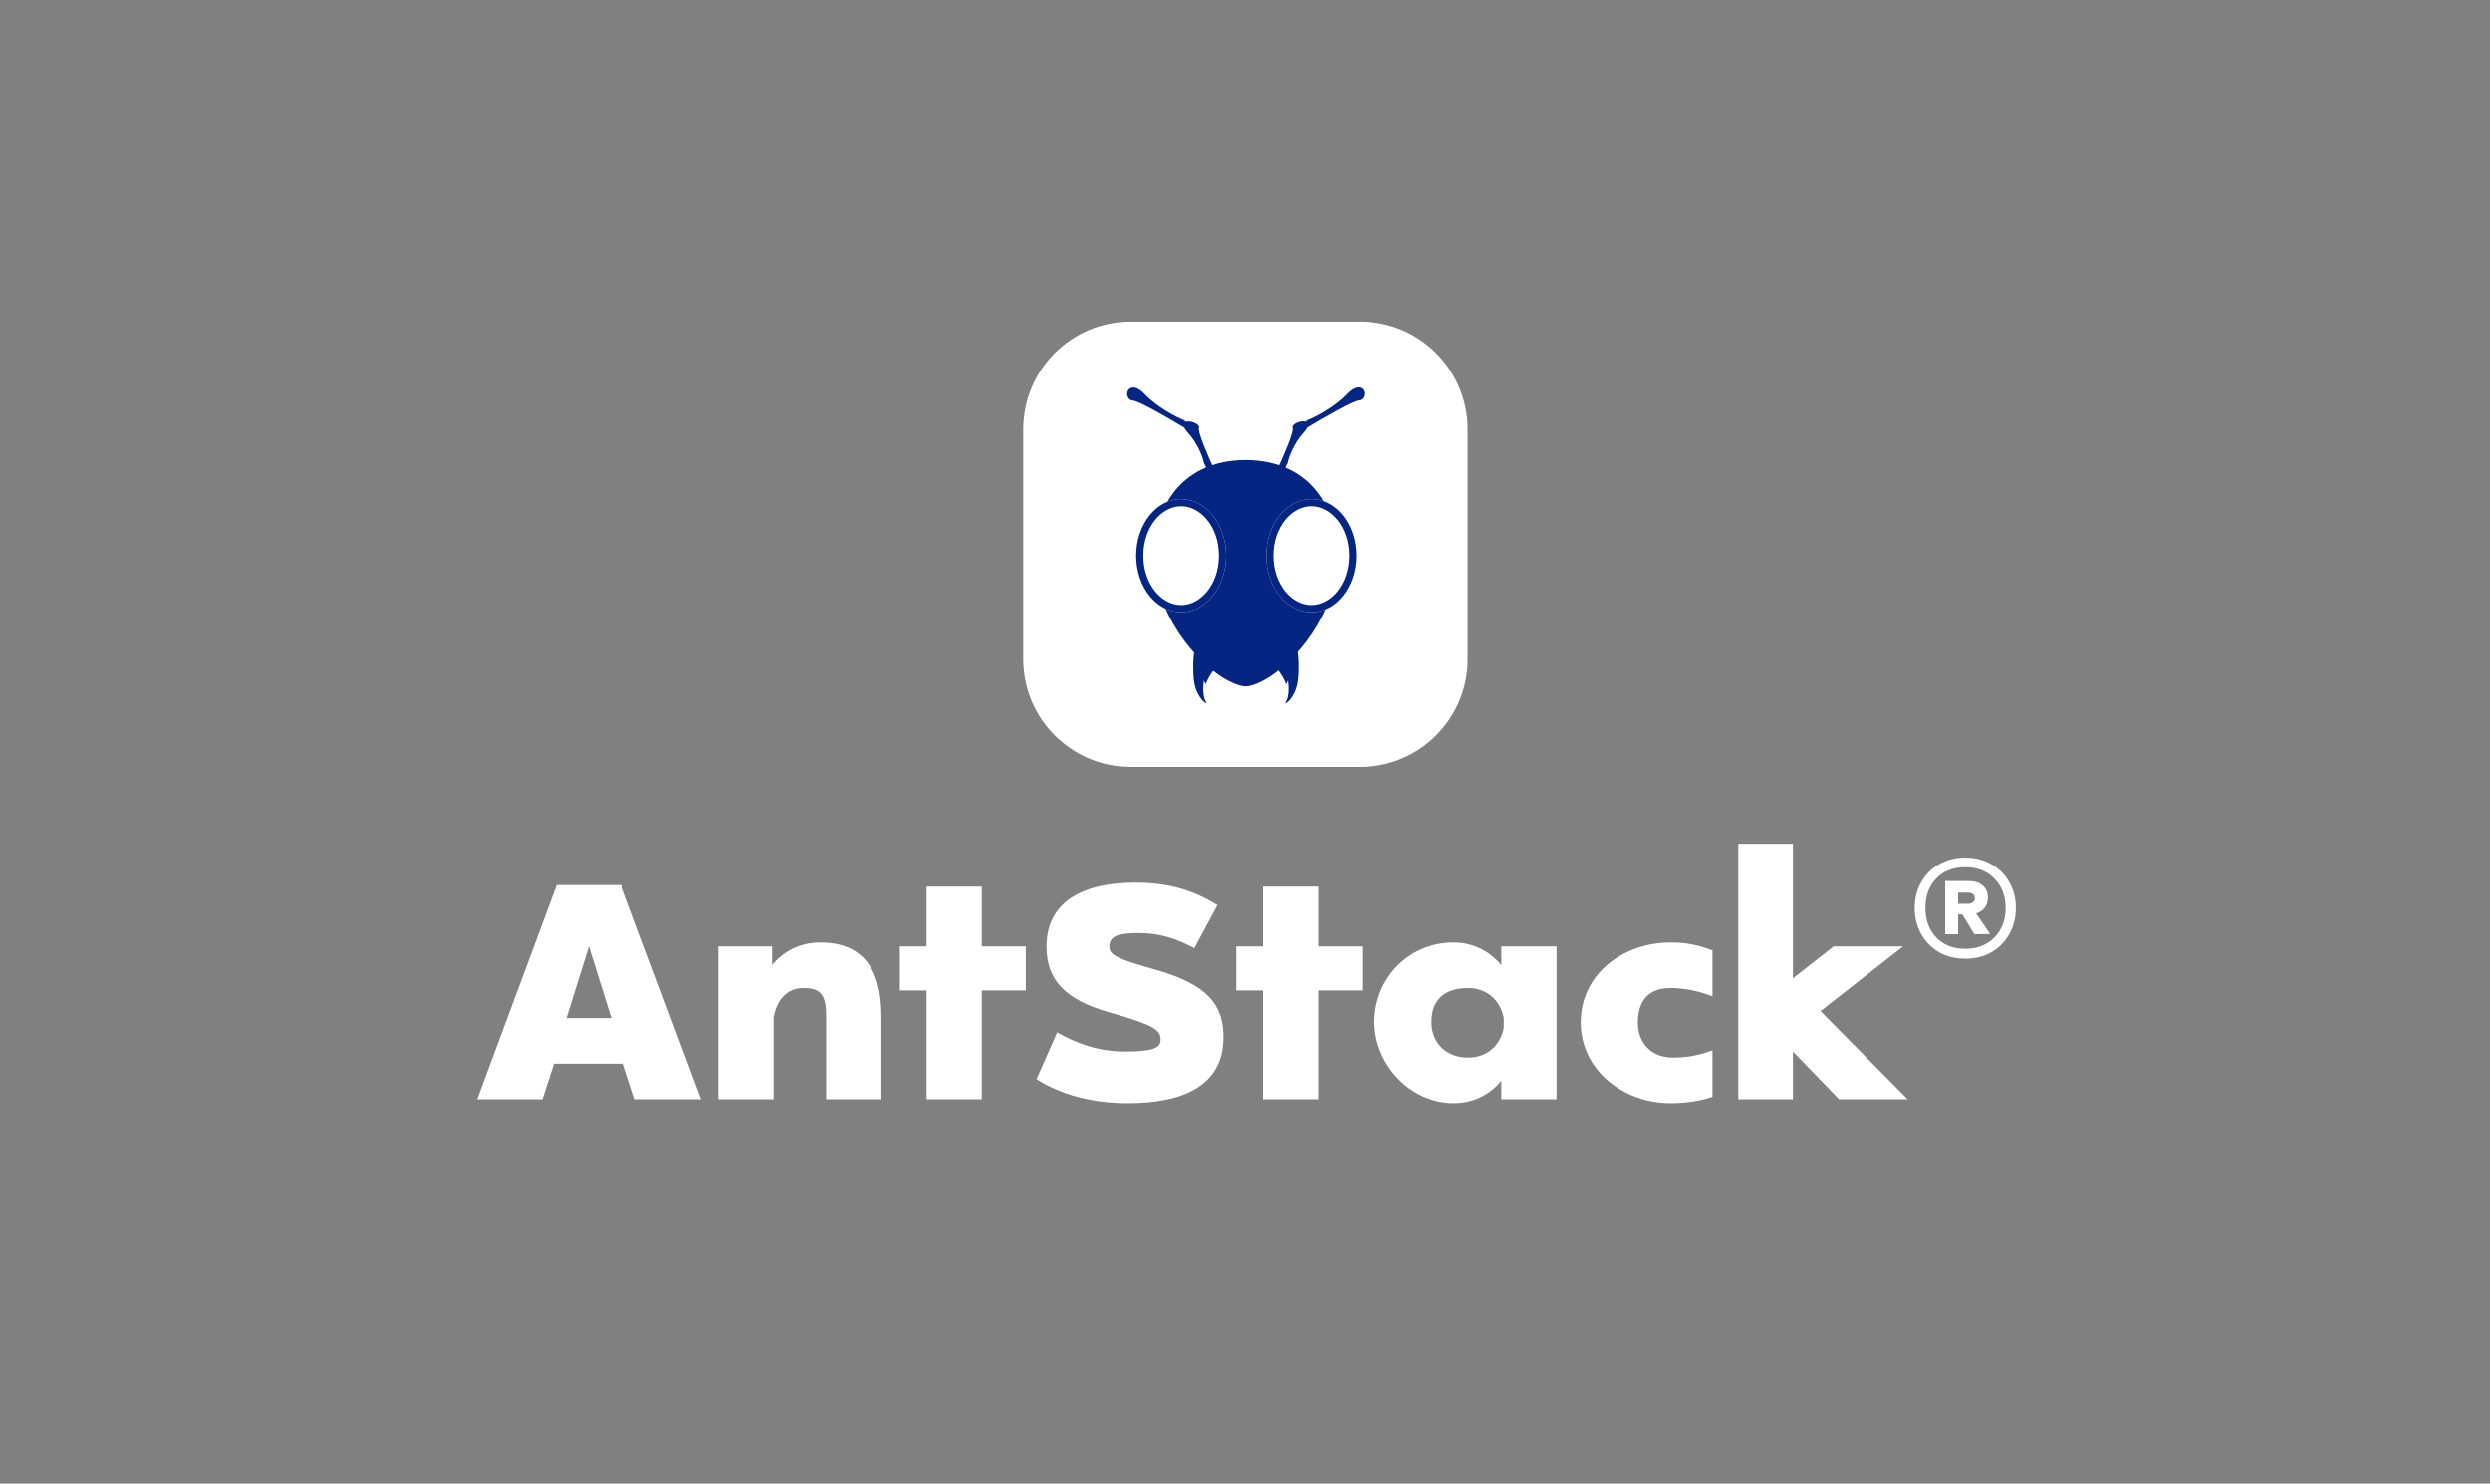 <svg width="1920" height="1144" viewBox="0 0 1920 1144" fill="none" xmlns="http://www.w3.org/2000/svg">
<rect x="0" y="0" width="1920" height="1144" fill="#808080" stroke="none"/>
<path d="M1048.8 248H871.913C826.122 248 789 285.19 789 331.066V508.276C789 554.152 826.122 591.342 871.913 591.342H1048.8C1094.59 591.342 1131.71 554.152 1131.71 508.276V331.066C1131.71 285.19 1094.59 248 1048.8 248Z" fill="white"/>
<path fill-rule="evenodd" clip-rule="evenodd" d="M960.785 529.243C954.934 529.338 946.542 524.583 946.542 524.583C928.959 515.776 894.597 481.524 890.37 438.112C886.269 395.997 908.085 354.908 960.242 354.729H960.322C960.354 354.729 960.386 354.729 960.417 354.729L960.584 354.729C1012.74 354.908 1034.56 395.997 1030.46 438.112C1026.23 481.524 991.867 515.776 974.285 524.583C974.285 524.583 966.36 529.152 960.785 529.243Z" fill="#042582"/>
<path fill-rule="evenodd" clip-rule="evenodd" d="M1008 329.588C1014.91 325.435 1023.73 320.281 1031.38 316.131C1035.27 314.024 1038.83 312.186 1041.69 310.87C1043.12 310.212 1044.35 309.695 1045.34 309.342C1046.39 308.968 1046.99 308.845 1047.23 308.837C1049.72 308.756 1051.04 307.155 1051.58 305.75C1052.14 304.277 1052.1 302.483 1051.37 301.085C1051 300.381 1050.42 299.697 1049.53 299.241C1048.6 298.761 1047.45 298.596 1046.2 298.806C1045.01 299.008 1043.77 299.542 1042.49 300.377C1041.2 301.218 1039.8 302.411 1038.28 304.017C1028.93 313.869 1014.38 321.361 1008.31 323.855L1008.09 323.949L1007.92 324.095C1007.6 324.384 1007.13 324.748 1006.58 325.116C1005.8 324.857 1004.91 324.813 1004.13 324.863C1002.9 324.942 1001.59 325.269 1000.44 325.718C999.292 326.166 998.193 326.781 997.446 327.501C996.708 328.214 996.171 329.192 996.689 330.22L996.691 330.223C996.693 330.227 996.696 330.235 996.7 330.247C996.705 330.265 996.712 330.292 996.719 330.327C996.734 330.4 996.745 330.496 996.748 330.62C996.755 330.87 996.732 331.195 996.673 331.598C996.556 332.402 996.307 333.444 995.946 334.677C995.224 337.142 994.079 340.292 992.736 343.688C990.051 350.475 986.599 358.179 984.24 363.201L983.365 365.064L992.849 362.931L991.521 361.778C991.166 361.47 991.025 360.845 991.297 359.888C991.552 358.993 992.095 358.089 992.512 357.544L992.635 357.384L992.671 357.202C993.518 352.971 997.231 342.227 1005.21 333.412C1006.57 331.913 1007.48 330.648 1008 329.588ZM913.111 329.694C906.204 325.54 897.389 320.387 889.733 316.237C885.847 314.13 882.279 312.292 879.42 310.976C877.989 310.317 876.76 309.8 875.771 309.448C874.722 309.073 874.124 308.95 873.886 308.943C871.391 308.862 870.071 307.261 869.535 305.855C868.973 304.383 869.014 302.589 869.744 301.191C870.112 300.486 870.697 299.803 871.586 299.346C872.519 298.867 873.665 298.702 874.912 298.912C876.108 299.113 877.344 299.648 878.623 300.483C879.911 301.324 881.312 302.517 882.836 304.123C892.187 313.975 906.734 321.467 912.801 323.961L913.028 324.054L913.193 324.201C913.516 324.49 913.98 324.853 914.534 325.222C915.318 324.963 916.201 324.919 916.981 324.969C918.214 325.048 919.524 325.375 920.674 325.824C921.822 326.272 922.921 326.886 923.668 327.607C924.406 328.32 924.944 329.297 924.425 330.326L924.423 330.329C924.422 330.331 924.421 330.334 924.42 330.337C924.418 330.341 924.417 330.346 924.415 330.352C924.408 330.371 924.402 330.398 924.395 330.433C924.38 330.505 924.37 330.601 924.366 330.726C924.359 330.976 924.382 331.301 924.441 331.703C924.558 332.508 924.807 333.549 925.168 334.783C925.89 337.247 927.035 340.398 928.378 343.793C931.063 350.581 934.514 358.285 936.874 363.307L937.749 365.17L928.265 363.037L929.593 361.883C929.948 361.576 930.089 360.95 929.817 359.994C929.562 359.098 929.019 358.194 928.602 357.65L928.479 357.489L928.443 357.307C927.596 353.077 923.883 342.332 915.901 333.518C914.543 332.018 913.635 330.754 913.111 329.694Z" fill="#042582"/>
<path fill-rule="evenodd" clip-rule="evenodd" d="M926.232 496.184C929.697 499.316 933.289 502.563 936.608 505.743C938.139 507.21 940.055 509.098 941.487 510.818C941.541 510.882 941.607 510.948 941.674 511.015C941.884 511.224 942.11 511.448 942.026 511.695C942.004 511.761 941.929 511.785 941.855 511.808C941.826 511.817 941.797 511.827 941.771 511.839C941.495 511.968 941.299 512.049 941.138 512.115C940.685 512.302 940.507 512.374 939.565 513.118C935.594 516.254 932.89 520.517 930.728 525.058C930.607 525.312 930.501 525.574 930.395 525.836C930.247 526.199 930.1 526.562 929.913 526.905C929.909 526.912 929.906 526.918 929.902 526.925C929.813 527.09 929.687 527.321 929.508 527.3C929.153 527.26 928.899 526.29 928.736 525.669C928.684 525.471 928.641 525.309 928.608 525.223C928.287 524.401 928.232 524.929 928.176 525.465C928.169 525.534 928.161 525.603 928.154 525.669C927.727 529.311 927.569 533.014 928.239 536.638C928.587 538.517 929.362 540.459 930.281 542.144C930.43 542.416 930.397 542.468 929.983 542.259C927.081 540.788 925.034 537.431 923.579 534.646C921.395 530.465 920.586 526.075 920.303 521.391C919.94 515.401 919.901 509.166 920.75 503.213C921.161 500.324 922.208 497.871 923.402 495.277C923.459 495.153 923.514 495.012 923.571 494.867C923.676 494.596 923.787 494.312 923.927 494.099C924.686 494.787 925.456 495.483 926.232 496.184ZM995.064 496.185C991.599 499.316 988.007 502.563 984.688 505.743C983.157 507.21 981.241 509.098 979.809 510.818C979.755 510.882 979.689 510.948 979.622 511.015C979.412 511.224 979.186 511.449 979.27 511.695C979.292 511.761 979.367 511.785 979.441 511.808C979.47 511.817 979.499 511.827 979.525 511.839C979.801 511.968 979.997 512.049 980.158 512.115C980.611 512.302 980.789 512.375 981.731 513.118C985.702 516.254 988.406 520.517 990.568 525.058C990.689 525.312 990.795 525.574 990.901 525.836C991.049 526.199 991.196 526.562 991.383 526.905L991.394 526.925C991.483 527.09 991.609 527.321 991.788 527.3C992.143 527.26 992.397 526.29 992.56 525.669C992.612 525.471 992.655 525.309 992.688 525.223C993.009 524.401 993.064 524.929 993.12 525.465C993.127 525.534 993.135 525.603 993.142 525.669C993.569 529.311 993.727 533.014 993.057 536.638C992.709 538.517 991.934 540.459 991.015 542.144C990.866 542.416 990.899 542.468 991.313 542.259C994.215 540.788 996.262 537.431 997.717 534.647C999.901 530.465 1000.71 526.075 1000.99 521.392C1001.36 515.401 1001.4 509.167 1000.55 503.213C1000.13 500.324 999.088 497.871 997.894 495.277C997.837 495.153 997.782 495.012 997.725 494.867C997.62 494.596 997.509 494.312 997.369 494.099C996.61 494.787 995.84 495.483 995.064 496.185Z" fill="#042582"/>
<path d="M945.418 428.455C945.418 452.551 929.895 472.084 910.747 472.084C891.599 472.084 876.077 452.551 876.077 428.455C876.077 404.359 891.599 384.825 910.747 384.825C929.895 384.825 945.418 404.359 945.418 428.455Z" fill="white"/>
<path fill-rule="evenodd" clip-rule="evenodd" d="M910.747 466.546C925.733 466.546 939.89 450.737 939.89 428.455C939.89 406.173 925.733 390.363 910.747 390.363C895.761 390.363 881.605 406.173 881.605 428.455C881.605 450.737 895.761 466.546 910.747 466.546ZM910.747 472.084C929.895 472.084 945.418 452.551 945.418 428.455C945.418 404.359 929.895 384.825 910.747 384.825C891.599 384.825 876.077 404.359 876.077 428.455C876.077 452.551 891.599 472.084 910.747 472.084Z" fill="#042582"/>
<path d="M1045.67 428.454C1045.67 452.55 1030.15 472.084 1011 472.084C991.854 472.084 976.332 452.55 976.332 428.454C976.332 404.359 991.854 384.825 1011 384.825C1030.15 384.825 1045.67 404.359 1045.67 428.454Z" fill="white"/>
<path fill-rule="evenodd" clip-rule="evenodd" d="M1011 466.546C1025.99 466.546 1040.14 450.737 1040.14 428.454C1040.14 406.173 1025.99 390.363 1011 390.363C996.016 390.363 981.86 406.173 981.86 428.454C981.86 450.737 996.016 466.546 1011 466.546ZM1011 472.084C1030.15 472.084 1045.67 452.55 1045.67 428.454C1045.67 404.359 1030.15 384.825 1011 384.825C991.854 384.825 976.332 404.359 976.332 428.454C976.332 452.55 991.854 472.084 1011 472.084Z" fill="#042582"/>
<path d="M1515.49 661.282C1522.93 661.282 1529.61 662.998 1535.52 666.43C1541.42 669.735 1546.05 674.374 1549.38 680.348C1552.72 686.195 1554.39 692.804 1554.39 700.177C1554.39 707.549 1552.72 714.222 1549.38 720.196C1546.05 726.17 1541.42 730.873 1535.52 734.305C1529.61 737.609 1522.93 739.262 1515.49 739.262C1507.91 739.262 1501.17 737.609 1495.26 734.305C1489.36 730.873 1484.73 726.17 1481.39 720.196C1478.06 714.222 1476.39 707.549 1476.39 700.177C1476.39 692.804 1478.06 686.195 1481.39 680.348C1484.73 674.374 1489.36 669.735 1495.26 666.43C1501.17 662.998 1507.91 661.282 1515.49 661.282ZM1515.49 731.635C1524.73 731.635 1532.18 728.712 1537.83 722.865C1543.61 717.018 1546.5 709.455 1546.5 700.177C1546.5 690.898 1543.61 683.335 1537.83 677.488C1532.18 671.641 1524.73 668.718 1515.49 668.718C1506.11 668.718 1498.6 671.641 1492.95 677.488C1487.43 683.335 1484.67 690.898 1484.67 700.177C1484.67 709.455 1487.43 717.018 1492.95 722.865C1498.6 728.712 1506.11 731.635 1515.49 731.635ZM1532.82 692.169C1532.82 695.22 1531.99 697.825 1530.32 699.986C1528.78 702.02 1526.59 703.481 1523.77 704.371L1534.56 720.196L1522.42 720.387L1513.18 705.134H1509.9V720.387H1499.89V679.395H1518.38C1522.74 679.395 1526.21 680.539 1528.78 682.827C1531.47 685.115 1532.82 688.229 1532.82 692.169ZM1509.9 696.935H1517.8C1519.21 696.935 1520.37 696.554 1521.26 695.791C1522.29 695.029 1522.8 693.948 1522.8 692.55C1522.8 691.152 1522.29 690.135 1521.26 689.5C1520.37 688.737 1519.21 688.356 1517.8 688.356H1509.9V696.935Z" fill="white"/>
<path d="M479.057 682.5L540.608 847.495H489.589L480.695 820.113H427.101L418.208 847.495H367.891L429.208 682.5H479.057ZM471.334 785.008L454.015 729.775L436.697 785.008H471.334ZM632.339 726.733C665.572 726.733 679.614 747.328 679.614 783.604V847.495H637.02V783.604C637.02 767.455 633.275 761.838 619.467 761.838C607.063 761.838 598.872 770.732 596.532 784.774V847.495H553.937V729.775H595.362V744.052C603.085 734.69 615.723 726.733 632.339 726.733ZM757.036 763.711V847.495H714.442V763.711H693.846V729.775H714.442V683.671H757.036V729.775H790.971V763.711H757.036ZM855.404 730.01C855.404 736.797 862.659 739.605 890.509 747.562C931.465 759.03 943.401 774.944 943.401 799.752C943.401 837.432 911.572 850.538 869.68 850.538C842.064 850.538 818.192 843.985 799.235 832.049L815.15 796.007C830.83 804.901 847.447 810.752 867.34 810.752C887.935 810.752 894.956 808.411 894.956 801.624C894.956 793.901 889.105 790.157 855.404 780.561C819.83 770.498 806.958 754.349 806.958 729.775C806.958 698.415 830.596 680.628 875.531 680.628C898.7 680.628 918.359 685.309 938.72 697.947L920.934 731.18C906.657 723.457 894.02 719.478 877.637 719.478C860.787 719.478 855.404 722.52 855.404 730.01ZM1016.44 763.711V847.495H973.846V763.711H953.25V729.775H973.846V683.671H1016.44V729.775H1050.37V763.711H1016.44ZM1157.66 729.775H1200.26V847.495H1157.66V833.219C1150.17 842.58 1137.54 850.538 1120.92 850.538C1087.22 850.538 1059.84 820.347 1059.84 788.05C1059.84 754.349 1086.28 726.733 1120.92 726.733C1137.54 726.733 1150.17 734.924 1157.66 744.286V729.775ZM1159.54 792.497V785.008C1156.96 770.966 1146.2 761.838 1132.15 761.838C1113.43 761.838 1103.84 771.434 1103.84 788.05C1103.84 803.262 1114.37 815.432 1132.15 815.432C1146.2 815.432 1156.96 806.539 1159.54 792.497ZM1289.82 815.432C1298.71 815.432 1307.84 814.496 1320.48 809.815V845.623C1310.88 848.899 1299.65 850.538 1288.18 850.538C1251.44 850.538 1218.91 824.794 1218.91 788.284C1218.91 751.073 1251.67 726.733 1288.18 726.733C1301.05 726.733 1309.71 728.839 1320.48 732.818V768.391C1309.95 763.945 1298.25 761.838 1288.18 761.838C1271.8 761.838 1263.14 770.732 1262.91 788.284C1262.91 805.135 1274.37 815.432 1289.82 815.432ZM1470.97 847.495H1418.08L1382.5 810.752V847.495H1340.38V650.672H1382.5V754.349L1413.86 729.775H1467.46L1403.8 779.625L1470.97 847.495Z" fill="white"/>
</svg>
